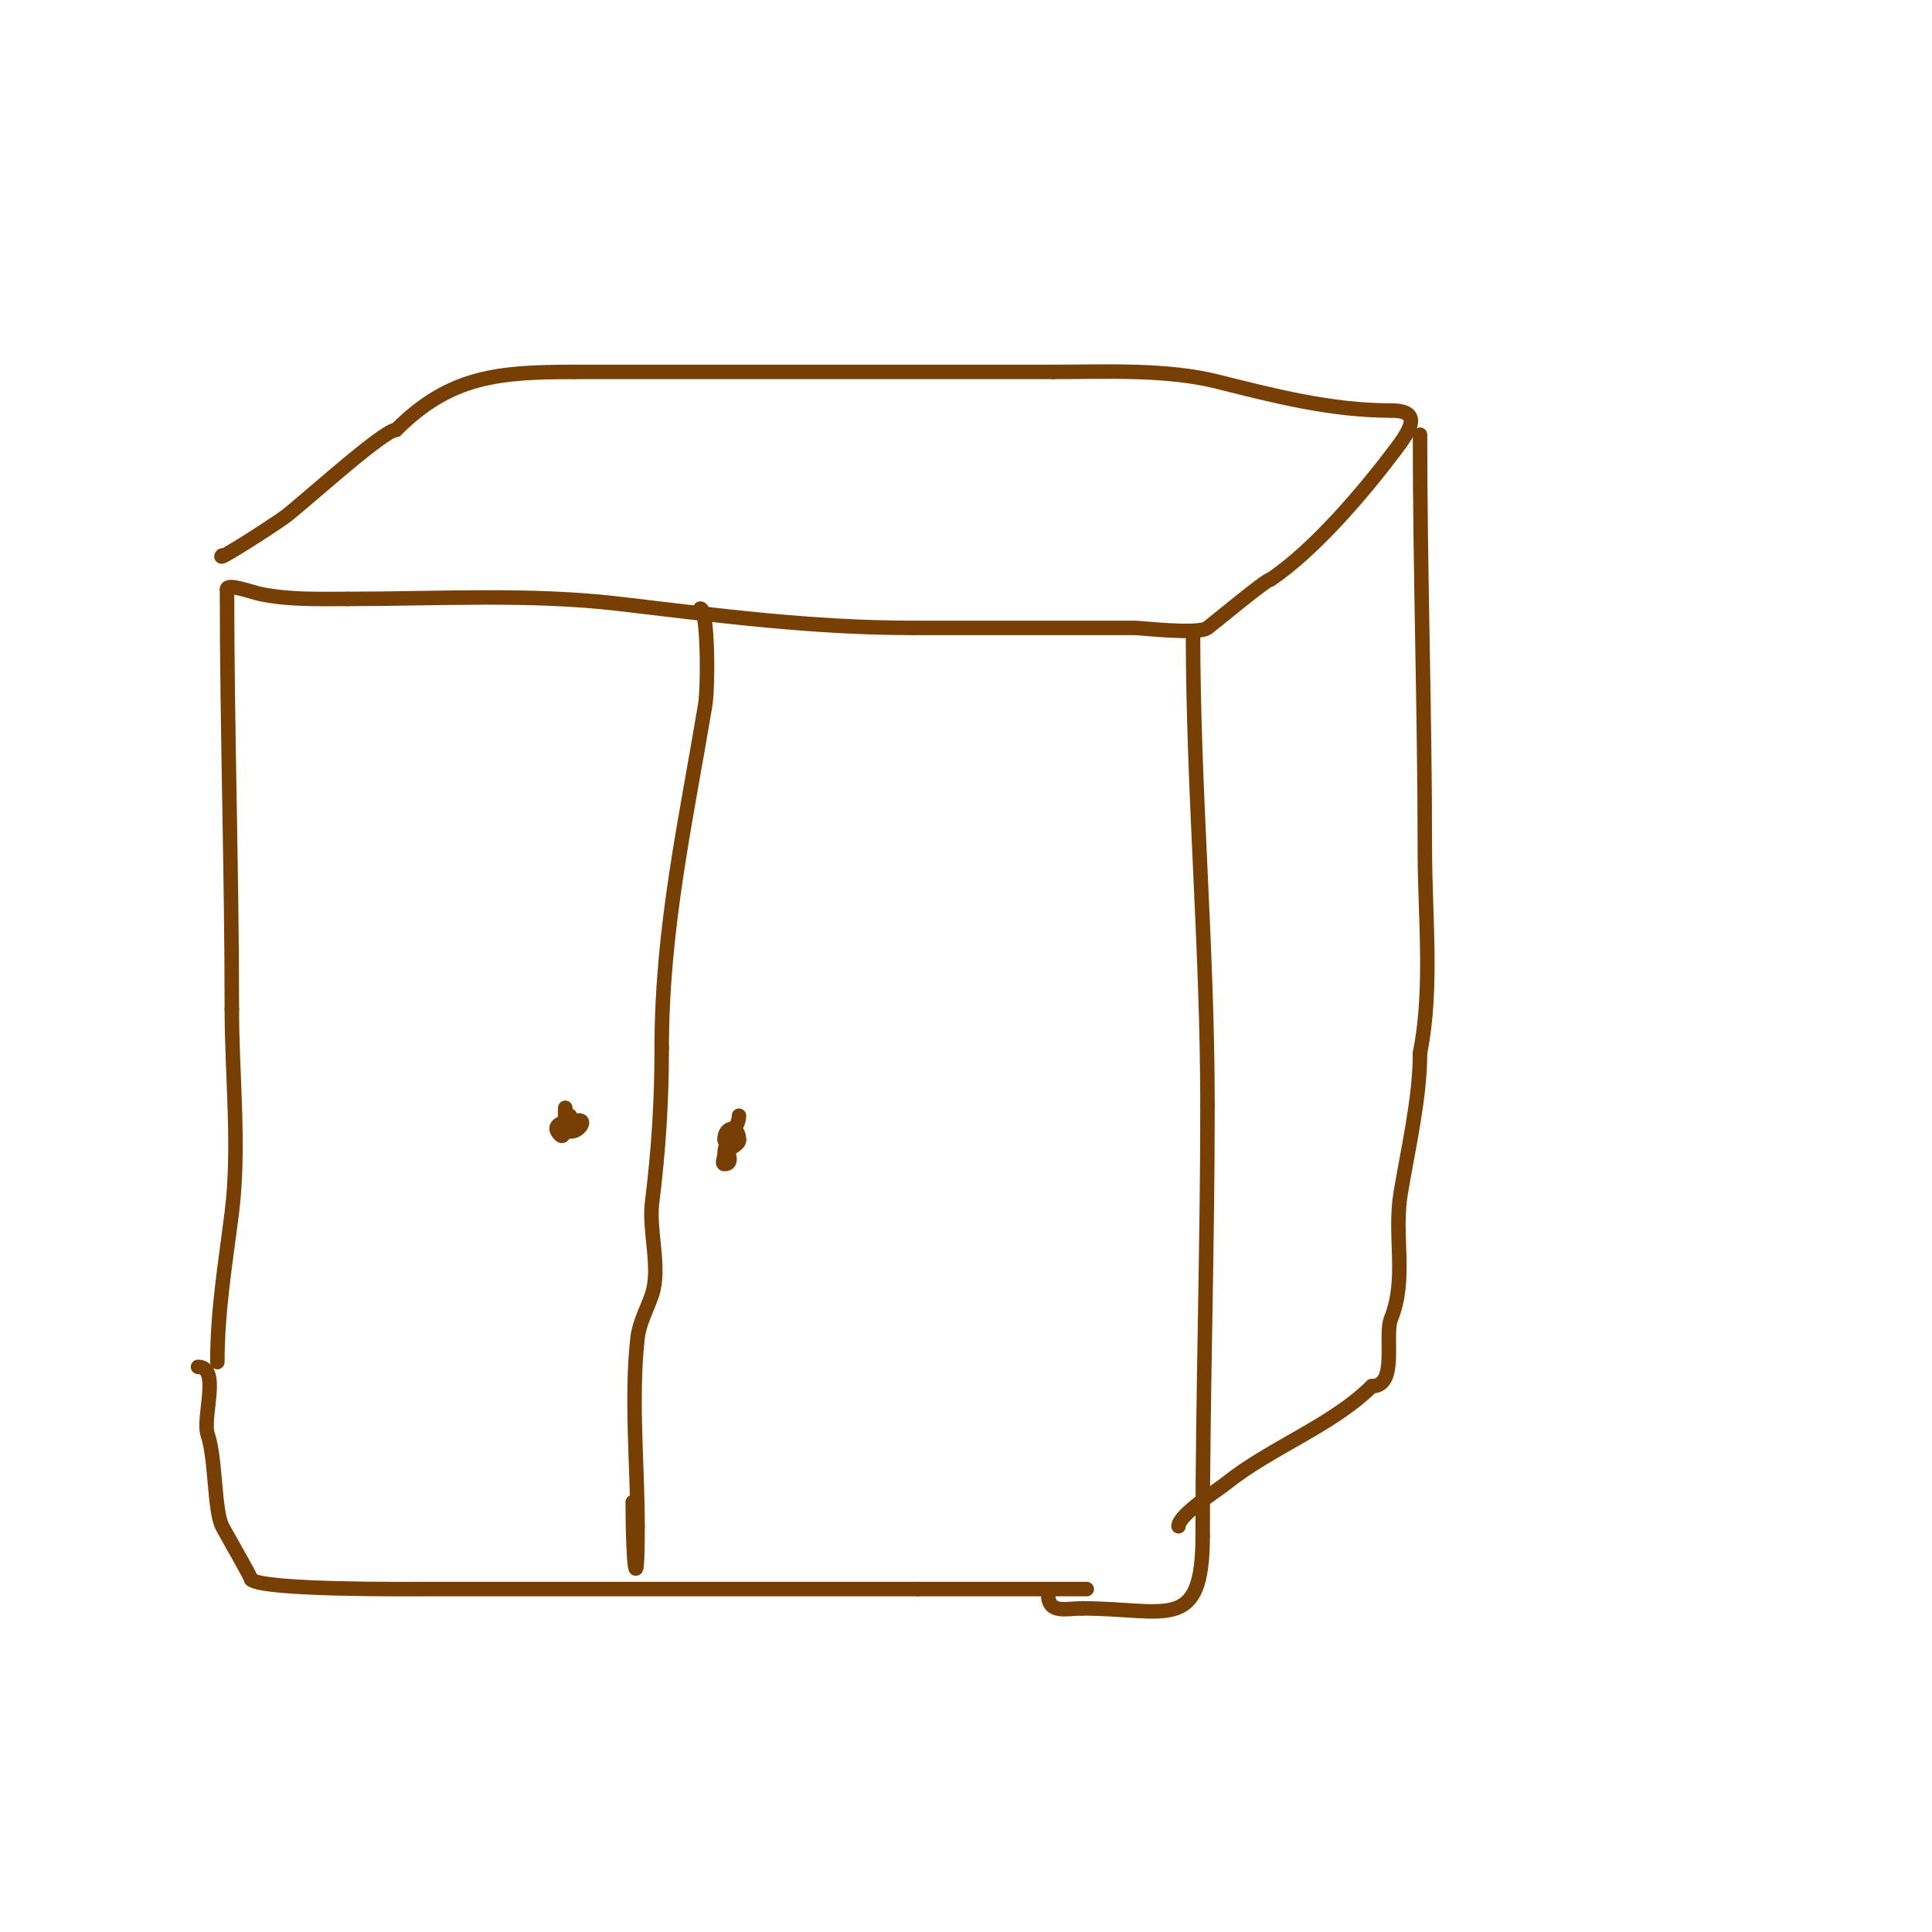 <svg viewBox='0 0 400 400' version='1.1' xmlns='http://www.w3.org/2000/svg' xmlns:xlink='http://www.w3.org/1999/xlink'><g fill='none' stroke='#783f04' stroke-width='3' stroke-linecap='round' stroke-linejoin='round'><path d='M46,115c-1.713,1.713 10.989,-6.492 13,-8c3.919,-2.939 20.408,-18 23,-18'/><path d='M82,89c11.171,-11.171 21.117,-12 37,-12'/><path d='M119,77c33,0 66,0 99,0'/><path d='M218,77c10.961,0 23.457,-0.636 34,2c11.707,2.927 23.483,6 36,6'/><path d='M288,85c6.502,0 4.072,3.904 1,8c-6.321,8.428 -16.774,20.85 -26,27'/><path d='M263,120c-0.893,0 -11.495,8.871 -13,10c-1.876,1.407 -13.829,0 -15,0c-15.333,0 -30.667,0 -46,0'/><path d='M189,130c-20.997,0 -40.465,-2.584 -61,-5c-18.213,-2.143 -37.528,-1 -56,-1'/><path d='M72,124c-6.454,0 -11.93,0.214 -18,-1c-1.857,-0.371 -7,-2.317 -7,-1'/><path d='M47,122c0,29.164 1,58.129 1,87'/><path d='M48,209c0,13.663 1.696,28.43 0,42c-1.303,10.425 -3,20.406 -3,31'/><path d='M41,283c4.748,0 0.818,10.454 2,14c1.706,5.118 1.323,15.646 3,19c0.76,1.52 6,10.508 6,11'/><path d='M52,327c2.279,2.279 33.081,2 37,2c33.667,0 67.333,0 101,0'/><path d='M190,329c11.667,0 23.333,0 35,0'/><path d='M247,131c0,32.658 3,64.909 3,98'/><path d='M250,229c0,29.62 -1,59.645 -1,89'/><path d='M249,318c0,20.296 -7.487,15 -25,15'/><path d='M224,333c-3.321,0 -7,1.246 -7,-3'/><path d='M294,90c0,28.763 1,57.293 1,86c0,13.671 1.68,28.598 -1,42'/><path d='M294,218c0,9.369 -2.456,19.734 -4,29c-1.498,8.99 1.362,17.594 -2,26c-1.467,3.667 1.54,14 -4,14'/><path d='M284,287c-8.084,8.084 -20.91,12.728 -30,20c-2.099,1.679 -10,6.635 -10,9'/><path d='M145,126c1.559,0 1.655,16.071 1,20c-4.002,24.01 -9,46.198 -9,71'/><path d='M137,217c0,11.043 -0.639,21.108 -2,32c-0.717,5.737 1.827,13.52 0,19c-1,3 -2.651,5.857 -3,9c-1.404,12.637 0,26.309 0,39'/><path d='M132,316c0,15.425 -1,8.434 -1,-5'/><path d='M153,231c0,2.627 -3,4.561 -3,8c0,0.667 -0.667,2 0,2c1.998,0 0.404,-2.404 1,-3c0.667,-0.667 2,-1.057 2,-2'/><path d='M153,236c0,-2.984 -3,-3.035 -3,0'/><path d='M118,231c-1.064,0 -1.792,2.604 -1,3c2.426,1.213 4.49,-2 3,-2'/><path d='M120,232c-1.28,0 -6.777,0.223 -4,3c1.603,1.603 1,-8.201 1,-5'/><path d='M117,230l0,1'/></g>
</svg>
